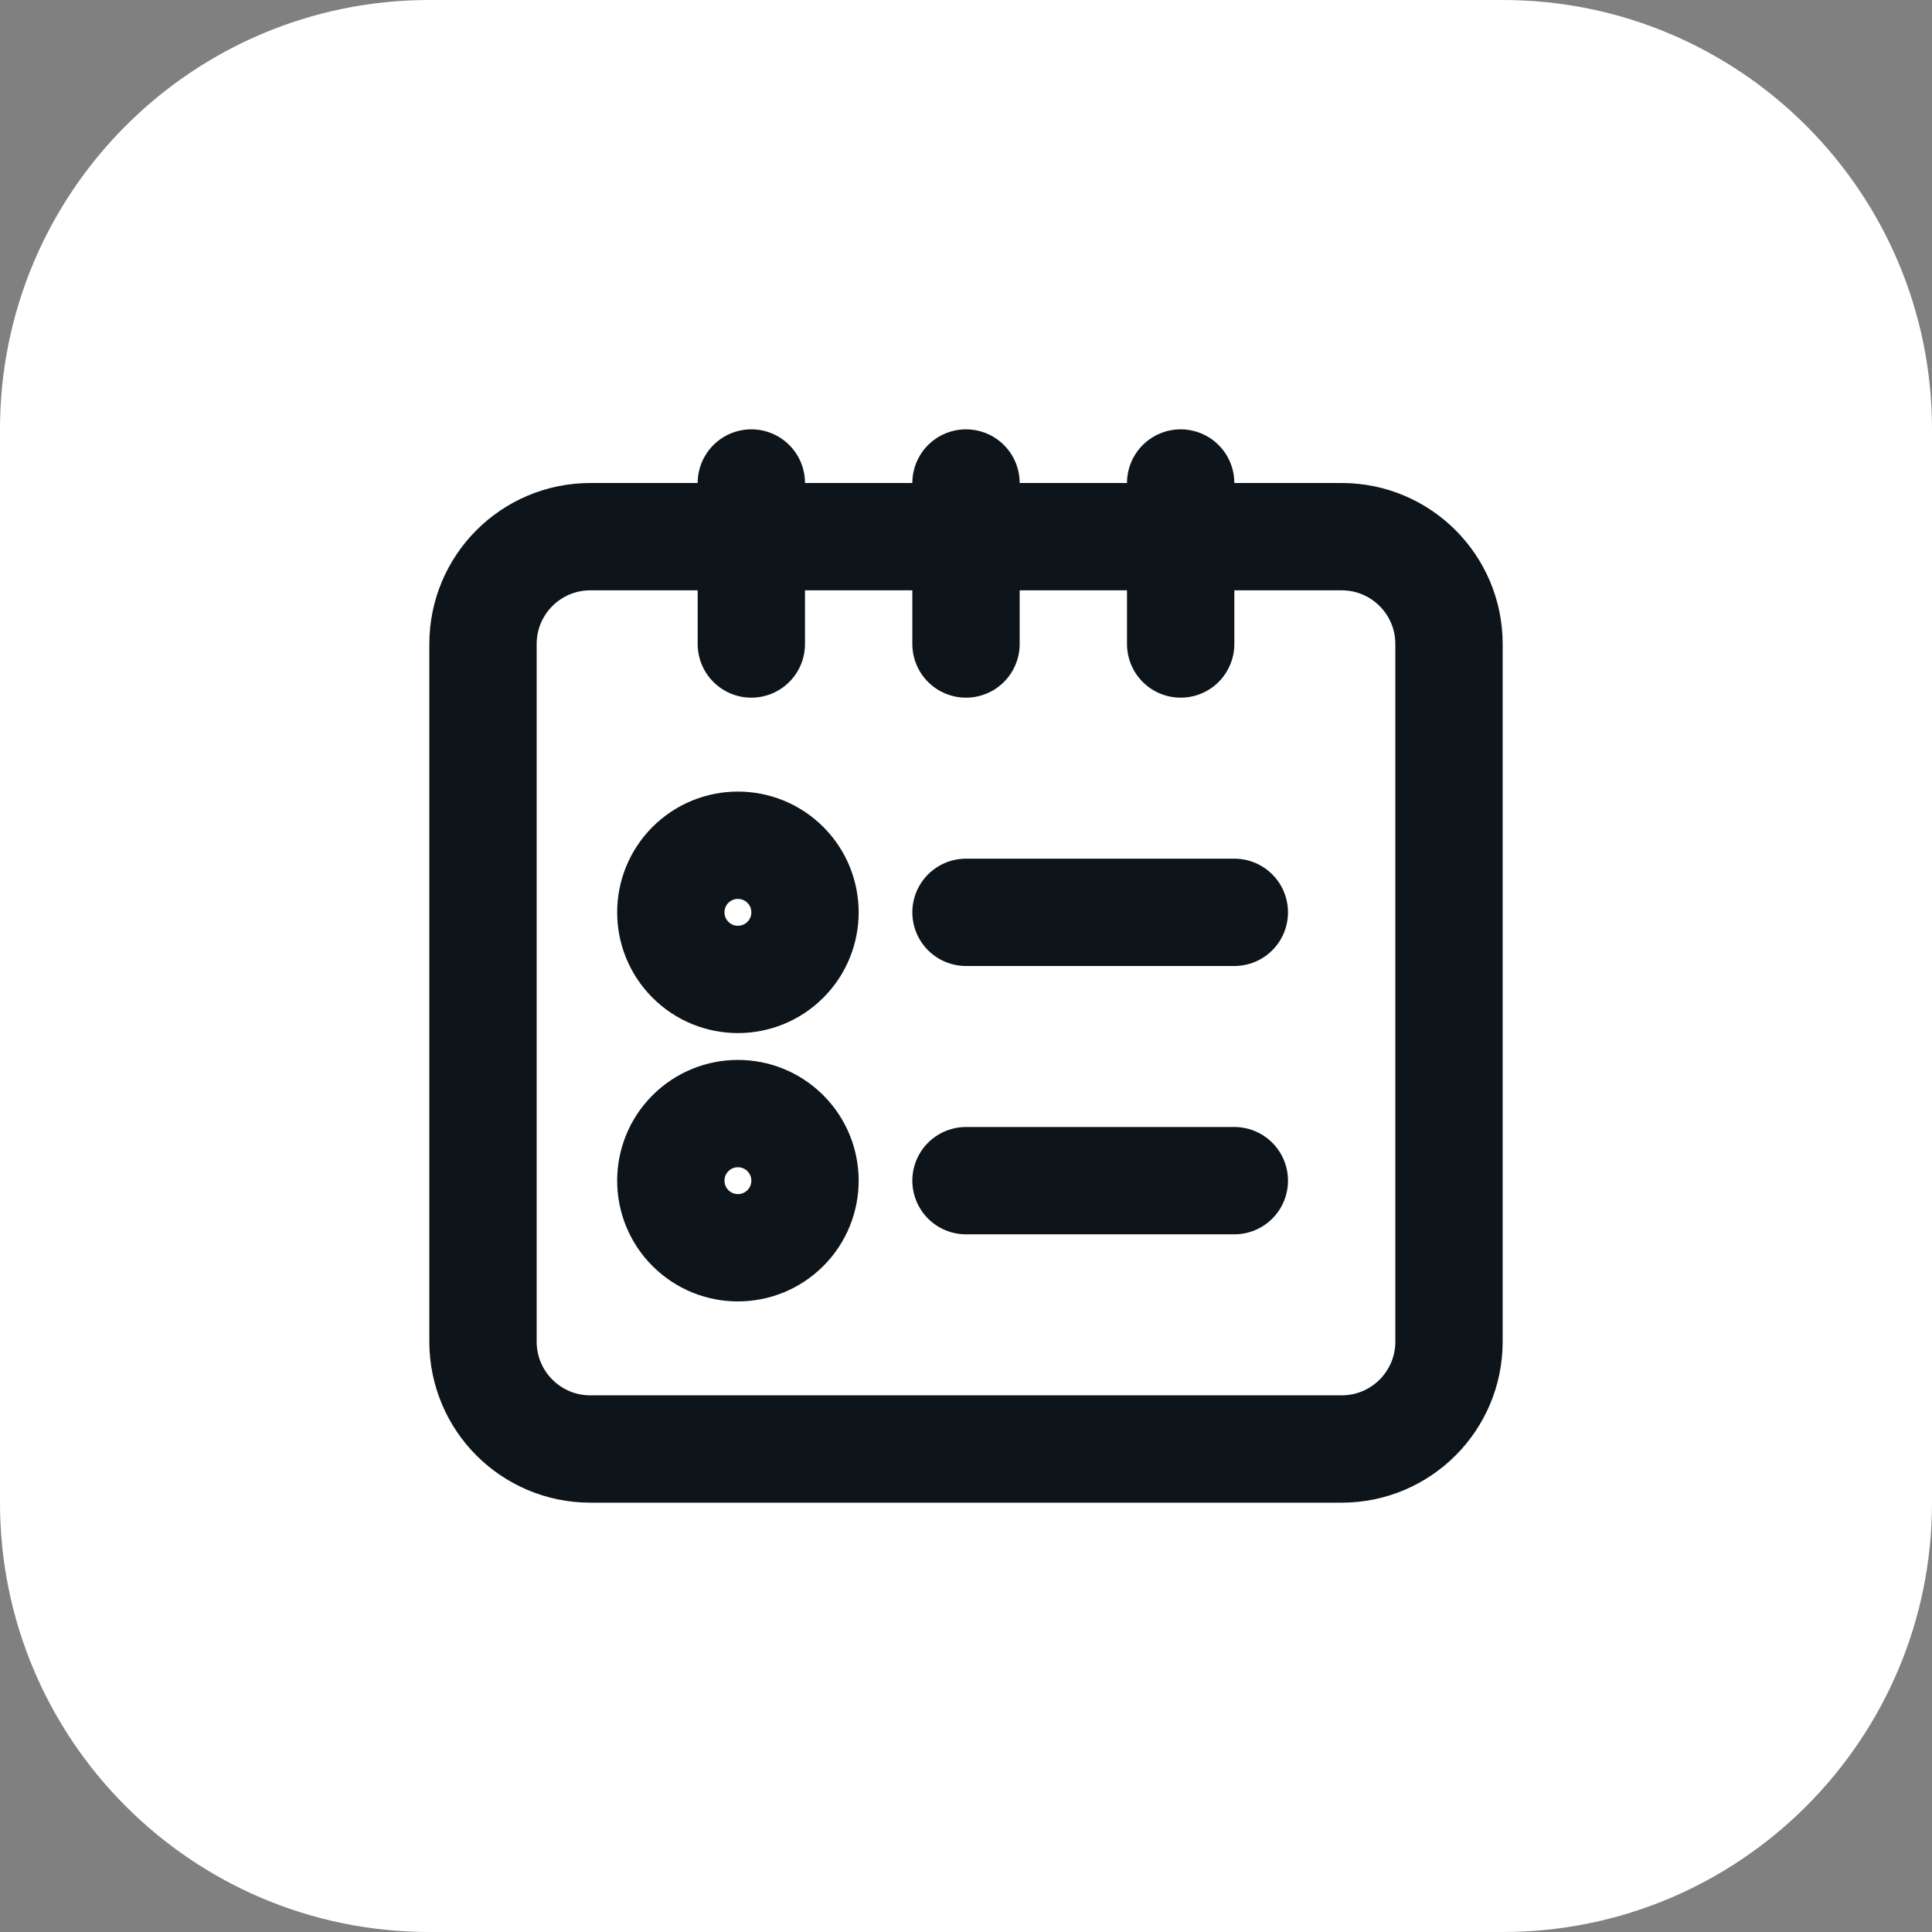 <svg width="54" height="54" viewBox="0 0 54 54" fill="none" xmlns="http://www.w3.org/2000/svg">
<rect x="0" y="0" width="54" height="54" fill="#808080" stroke="none"/>
<path d="M0 12C0 5.373 5.373 0 12 0H42C48.627 0 54 5.373 54 12V42C54 48.627 48.627 54 42 54H12C5.373 54 0 48.627 0 42V12Z" fill="white"/>
<g clip-path="url(#clip0_4496_10985)">
<path d="M37.5 15H16.5C14.842 15 13.5 16.343 13.5 18V37.5C13.5 39.157 14.842 40.5 16.5 40.5H37.5C39.157 40.5 40.5 39.157 40.5 37.5V18C40.5 16.343 39.157 15 37.5 15Z" stroke="#0D151B" stroke-width="3" stroke-linecap="round" stroke-linejoin="round"/>
<path d="M33 13.5V18" stroke="#0D151B" stroke-width="3" stroke-linecap="round" stroke-linejoin="round"/>
<path d="M27 13.5V18" stroke="#0D151B" stroke-width="3" stroke-linecap="round" stroke-linejoin="round"/>
<path d="M21 13.5V18" stroke="#0D151B" stroke-width="3" stroke-linecap="round" stroke-linejoin="round"/>
<path d="M27 33H34.5" stroke="#0D151B" stroke-width="3" stroke-linecap="round" stroke-linejoin="round"/>
<path d="M21.951 31.674C22.683 32.406 22.683 33.594 21.951 34.326C21.219 35.058 20.031 35.058 19.299 34.326C18.567 33.594 18.567 32.406 19.299 31.674C20.031 30.942 21.219 30.942 21.951 31.674Z" stroke="#0D151B" stroke-width="3" stroke-linecap="round" stroke-linejoin="round"/>
<path d="M27 25.5H34.5" stroke="#0D151B" stroke-width="3" stroke-linecap="round" stroke-linejoin="round"/>
<path d="M21.951 24.174C22.683 24.906 22.683 26.094 21.951 26.826C21.219 27.558 20.031 27.558 19.299 26.826C18.567 26.094 18.567 24.906 19.299 24.174C20.031 23.442 21.219 23.442 21.951 24.174Z" stroke="#0D151B" stroke-width="3" stroke-linecap="round" stroke-linejoin="round"/>
</g>
<defs>
<clipPath id="clip0_4496_10985">
<rect width="36" height="36" fill="white" transform="translate(9 9)"/>
</clipPath>
</defs>
</svg>
